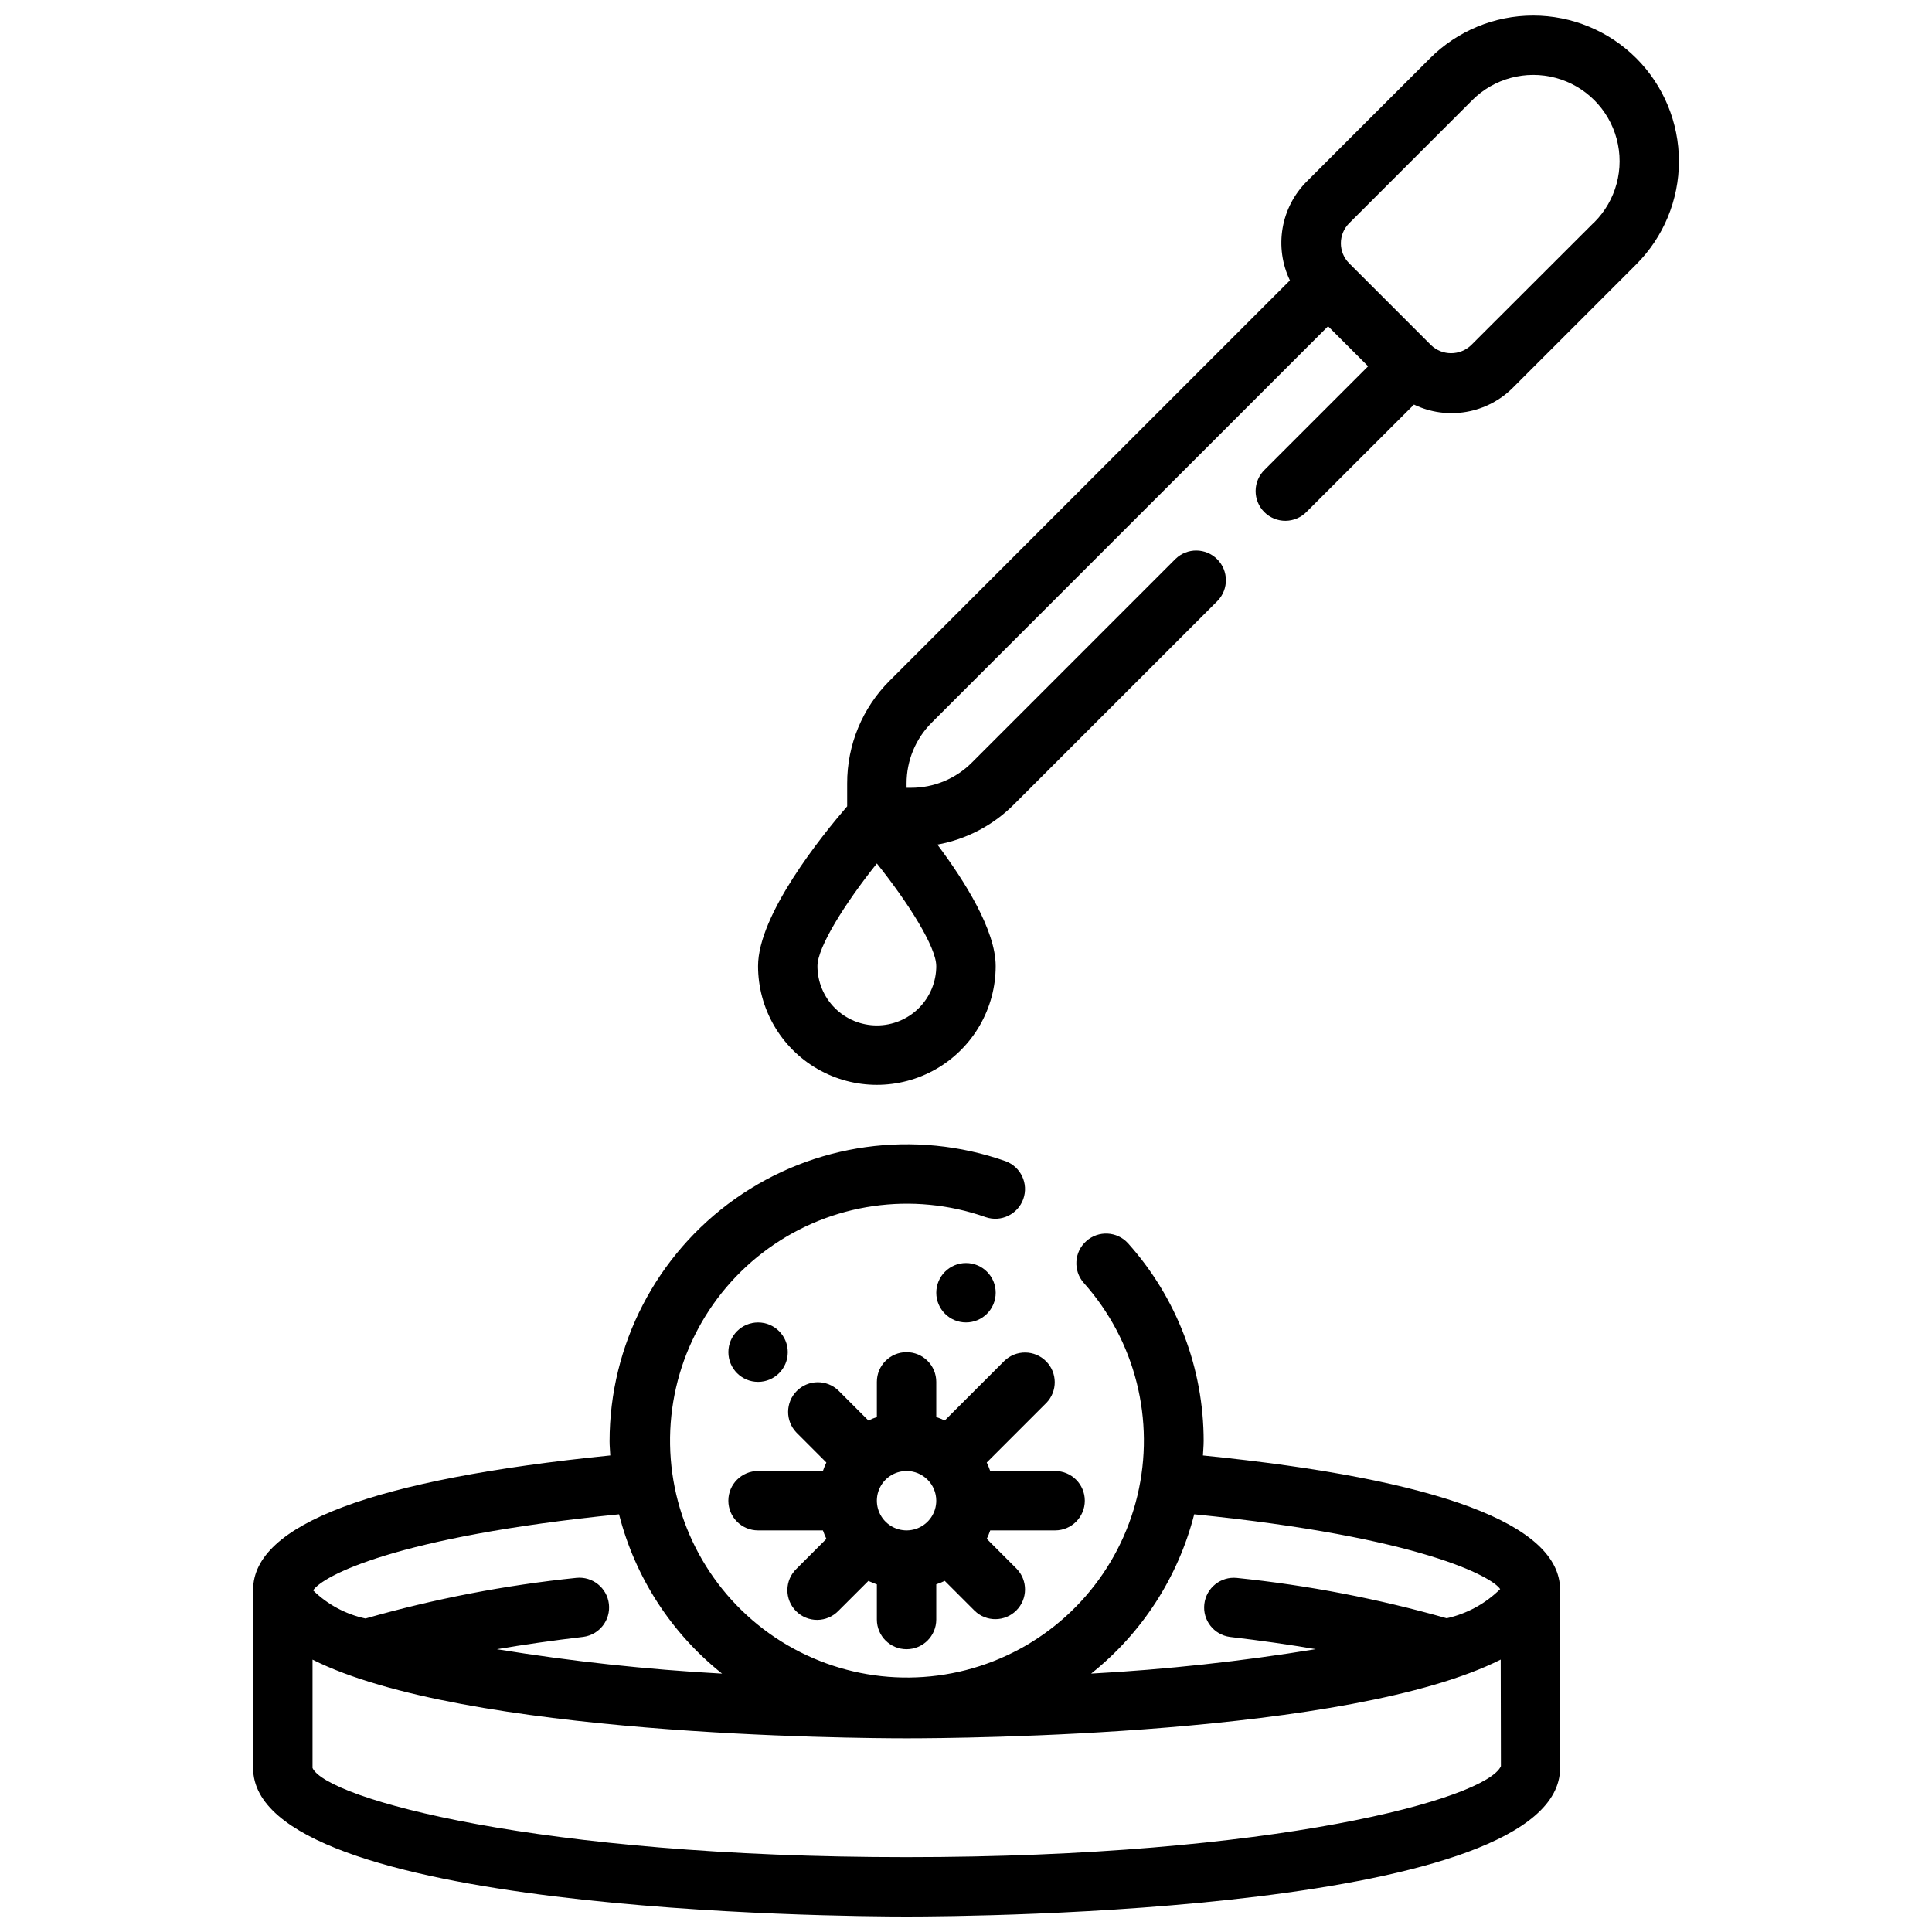 <?xml version="1.0" encoding="UTF-8"?>
<!-- Uploaded to: ICON Repo, www.svgrepo.com, Generator: ICON Repo Mixer Tools -->
<svg width="800px" height="800px" version="1.1" viewBox="144 144 512 512" xmlns="http://www.w3.org/2000/svg">
 <defs>
  <clipPath id="b">
   <path d="m211 447h347v204.9h-347z"/>
  </clipPath>
  <clipPath id="a">
   <path d="m344 148.09h245v283.91h-245z"/>
  </clipPath>
 </defs>
 <g clip-path="url(#b)">
  <path d="m462.79 529.71c0.055-1.25 0.188-2.488 0.188-3.754l0.004-0.004c0.016-19.367-7.125-38.059-20.051-52.48-2.91-3.191-7.852-3.441-11.066-0.559-3.219 2.879-3.516 7.816-0.664 11.059 13.688 15.34 19 36.41 14.219 56.406s-19.051 36.387-38.199 43.875c-19.145 7.488-40.746 5.125-57.824-6.32-17.078-11.449-27.473-30.531-27.82-51.09-0.348-20.555 9.387-39.98 26.066-52.004 16.68-12.02 38.191-15.113 57.582-8.281 4.078 1.395 8.52-0.754 9.961-4.82 1.441-4.062-0.656-8.527-4.703-10.016-24.094-8.492-50.809-4.773-71.668 9.98-20.855 14.754-33.258 38.707-33.273 64.25 0 1.266 0.133 2.504 0.188 3.754-62.754 6.316-94.652 18.289-94.652 35.609v47.23c0 38.25 155.46 39.359 173.18 39.359 17.727 0 173.18-1.109 173.18-39.359v-47.23c0-17.32-31.895-29.293-94.652-35.605zm-2.312 15.594c60.23 6.039 79.059 16.648 81.082 19.828-3.906 3.856-8.816 6.531-14.172 7.723-18.191-5.172-36.801-8.75-55.613-10.688-4.277-0.438-8.109 2.641-8.613 6.91-0.504 4.266 2.508 8.148 6.769 8.723 8.098 0.949 15.684 2.031 22.758 3.242-19.711 3.234-39.582 5.394-59.527 6.481 13.469-10.715 23.062-25.543 27.316-42.219zm-152.43 0c4.25 16.68 13.844 31.508 27.312 42.227-19.996-1.094-39.918-3.254-59.684-6.473 7.086-1.211 14.762-2.312 22.914-3.273 4.262-0.574 7.273-4.457 6.773-8.723-0.504-4.269-4.34-7.348-8.613-6.914-18.91 1.945-37.613 5.551-55.891 10.77-5.242-1.117-10.055-3.703-13.879-7.453 2.445-3.738 21.512-14.195 81.066-20.16zm76.215 90.859c-97.66 0-153.63-15.461-157.44-23.617v-28.727c39.969 20.137 143.2 20.855 157.44 20.855 14.25 0 117.53-0.715 157.44-20.867l0.055 28.246c-3.863 8.648-59.836 24.109-157.5 24.109z"/>
 </g>
 <g clip-path="url(#a)">
  <path d="m577.61 159.41c-7.25-7.231-17.07-11.289-27.305-11.289-10.238 0-20.059 4.059-27.309 11.289l-32.613 32.605c-3.398 3.367-5.664 7.707-6.477 12.422-0.812 4.711-0.137 9.559 1.934 13.871l-106.02 106.03c-7.269 7.223-11.344 17.055-11.312 27.301v6.039c-6.738 7.816-23.617 28.734-23.617 42.328 0 11.25 6 21.645 15.742 27.27 9.742 5.625 21.746 5.625 31.488 0s15.746-16.02 15.746-27.27c0-9.445-8.195-22.5-15.445-32.172v-0.004c7.68-1.391 14.75-5.102 20.262-10.625l53.977-53.969 0.004-0.004c2.981-3.086 2.938-7.996-0.098-11.035-3.035-3.035-7.945-3.078-11.035-0.094l-53.961 53.969c-4.285 4.309-10.113 6.723-16.188 6.699h-1.133v-1.133c-0.016-6.066 2.394-11.891 6.699-16.168l105-105.01 10.613 10.613-27.41 27.41c-1.52 1.469-2.387 3.484-2.402 5.594-0.02 2.113 0.812 4.141 2.305 5.637 1.492 1.492 3.523 2.32 5.633 2.305 2.113-0.02 4.129-0.887 5.594-2.402l28.434-28.395c4.312 2.07 9.16 2.746 13.871 1.93 4.711-0.812 9.051-3.078 12.414-6.473l32.613-32.613c7.246-7.25 11.316-17.078 11.316-27.328s-4.07-20.078-11.316-27.328zm-201.23 256.34c-4.176 0-8.18-1.66-11.133-4.609-2.953-2.953-4.613-6.957-4.613-11.133 0-5.023 7.391-16.734 15.742-27.176 8.352 10.438 15.742 22.152 15.742 27.176h0.004c0 4.176-1.656 8.18-4.609 11.133-2.953 2.949-6.957 4.609-11.133 4.609zm190.1-212.85-32.621 32.582c-2.969 2.828-7.637 2.828-10.605 0l-21.711-21.711c-2.926-2.93-2.926-7.68 0-10.609l32.613-32.613v-0.004c5.781-5.777 14.203-8.035 22.098-5.918 7.898 2.113 14.062 8.281 16.18 16.176 2.113 7.894-0.145 16.32-5.922 22.098z"/>
 </g>
 <path d="m352.77 502.34c0 4.348-3.523 7.871-7.871 7.871-4.348 0-7.871-3.523-7.871-7.871 0-4.348 3.523-7.875 7.871-7.875 4.348 0 7.871 3.527 7.871 7.875"/>
 <path d="m407.87 486.59c0 4.348-3.523 7.871-7.871 7.871s-7.875-3.523-7.875-7.871 3.527-7.871 7.875-7.871 7.871 3.523 7.871 7.871"/>
 <path d="m384.25 502.34c-4.348 0-7.871 3.523-7.871 7.871v9.32c-0.766 0.266-1.516 0.57-2.242 0.922l-7.938-7.938c-3.09-2.981-7.996-2.938-11.035 0.098-3.035 3.035-3.078 7.945-0.094 11.035l7.926 7.934c-0.348 0.73-0.656 1.48-0.922 2.246h-17.184c-4.348 0-7.871 3.523-7.871 7.871 0 4.348 3.523 7.871 7.871 7.871h17.191c0.266 0.766 0.574 1.516 0.922 2.242l-7.934 7.934v0.004c-1.52 1.465-2.387 3.481-2.402 5.594-0.02 2.109 0.809 4.141 2.305 5.633 1.492 1.496 3.523 2.324 5.633 2.309 2.113-0.02 4.129-0.887 5.594-2.406l7.938-7.926c0.727 0.348 1.477 0.656 2.242 0.922v9.312c0 4.348 3.523 7.871 7.871 7.871s7.871-3.523 7.871-7.871v-9.32c0.766-0.266 1.516-0.574 2.246-0.922l7.934 7.934c3.09 2.984 8 2.941 11.035-0.094 3.035-3.039 3.078-7.945 0.098-11.035l-7.93-7.938c0.348-0.727 0.652-1.477 0.914-2.242h17.191c4.348 0 7.875-3.523 7.875-7.871 0-4.348-3.527-7.871-7.875-7.871h-17.191c-0.266-0.766-0.57-1.516-0.922-2.246l15.809-15.809v0.004c2.984-3.09 2.941-8-0.098-11.035-3.035-3.039-7.945-3.082-11.035-0.098l-15.805 15.801c-0.73-0.348-1.48-0.652-2.246-0.914v-9.32c0-2.09-0.828-4.09-2.305-5.566-1.477-1.477-3.477-2.305-5.566-2.305zm7.871 39.359c0 3.184-1.918 6.055-4.859 7.273s-6.324 0.543-8.578-1.707c-2.25-2.25-2.926-5.637-1.707-8.578s4.09-4.859 7.273-4.859c2.09 0 4.09 0.828 5.566 2.305 1.477 1.477 2.305 3.477 2.305 5.566z"/>
</svg>